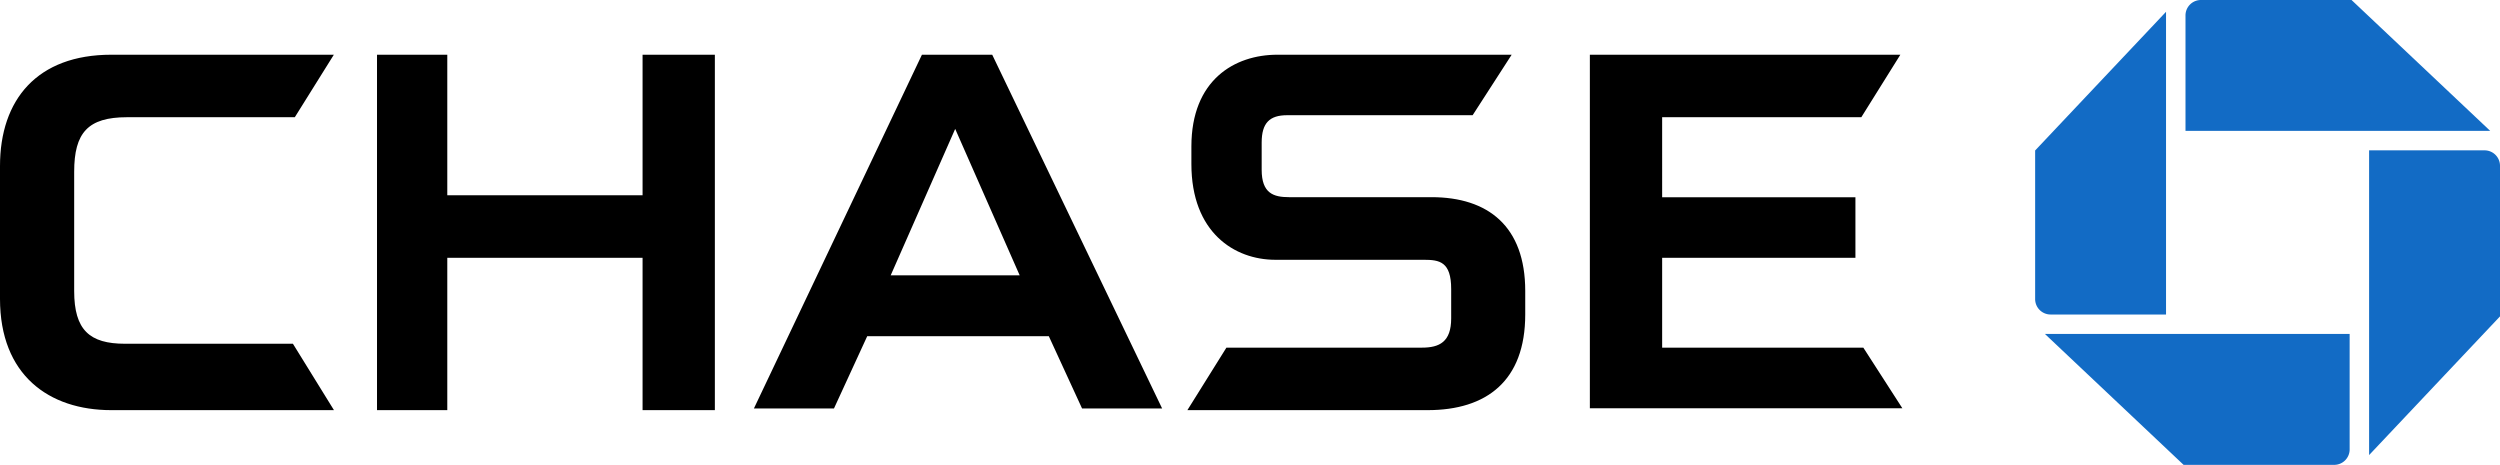 <svg xmlns="http://www.w3.org/2000/svg" viewBox="0 0 212 39.42"><g data-name="Layer 2"><g data-name="Layer 1"><path d="M186.66 0a1.31 1.31 0 00-1.33 1.33v9.77h25.84L199.41 0zM212 14.08a1.31 1.31 0 00-1.33-1.33h-9.77v25.84L212 26.83zm-14.08 25.34a1.31 1.31 0 001.33-1.33v-9.77h-25.84l11.76 11.1zm-25.34-14.08a1.31 1.31 0 001.33 1.33h9.77V1l-11.1 11.76z" fill="#126bc5"/><path d="M54.49 4.64v11.92H37.93V4.64h-5.96v30.14h5.96V21.86h16.56v12.92h6.13V4.64h-6.13zm80.33 0v29.98h26.5l-3.31-5.14h-17.06v-7.62h16.39v-5.13h-16.39V9.94h16.89l3.31-5.3h-26.33zm-125.38 0C3.15 4.64 0 8.45 0 14.08v11.26c0 6.46 4.14 9.44 9.44 9.44h18.88l-3.48-5.63H10.6c-3 0-4.31-1.16-4.31-4.47V14.57c0-3.31 1.16-4.63 4.48-4.63H25l3.31-5.3zm98.88 0c-3.64 0-7.29 2.15-7.29 7.78v1.49c0 5.8 3.65 8.12 7.12 8.12h12.59c1.33 0 2.32.16 2.32 2.48V27c0 2-1 2.48-2.48 2.48H104l-3.31 5.3h20.37c5 0 8.28-2.48 8.28-8.11v-2c0-5.47-3.14-7.95-7.95-7.95h-12.08c-1.32 0-2.32-.33-2.32-2.32v-2.31c0-1.66.67-2.32 2.16-2.32h15.73l3.31-5.13zm-30.14 0l-14.25 30h6.79l2.82-6.13h15.4l2.82 6.13h6.79l-14.41-30zM81 10.93l5.47 12.42H75.53z"/></g></g></svg>